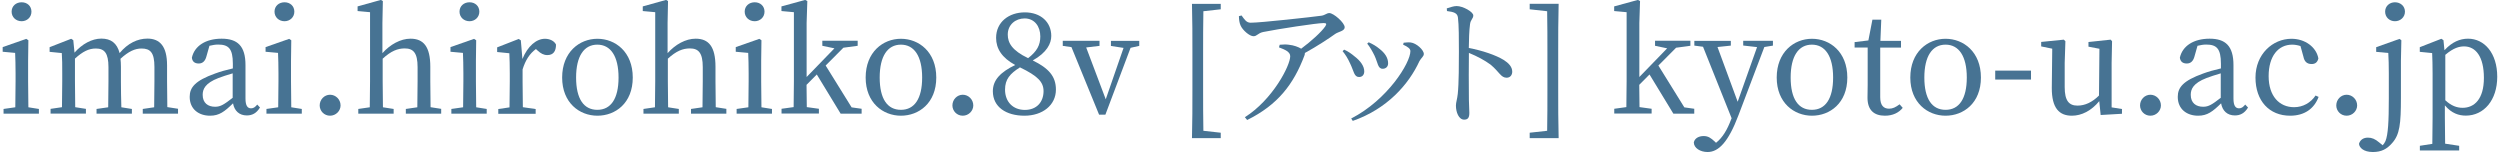 <svg width="285" height="18" viewBox="0 0 285 18" fill="none" xmlns="http://www.w3.org/2000/svg">
<g clip-path="url(#clip0_170_166)">
<path d="M4.435 12.42V12.96H0.405V12.42L1.745 12.23C1.765 11.33 1.775 10.1 1.775 9.28V8.35C1.775 7.37 1.755 6.8 1.725 6.03L0.305 5.9V5.37L2.995 4.43L3.235 4.59L3.205 6.93V9.28C3.205 10.1 3.225 11.33 3.235 12.23L4.435 12.42ZM1.325 1.33C1.325 0.69 1.825 0.26 2.465 0.26C3.105 0.26 3.585 0.69 3.585 1.33C3.585 1.97 3.075 2.42 2.465 2.42C1.825 2.42 1.325 1.96 1.325 1.33Z" fill="#477393"/>
<path d="M20.295 12.42V12.96H16.275V12.42L17.575 12.23C17.595 11.35 17.605 10.13 17.605 9.28V7.63C17.605 6 17.145 5.53 16.135 5.53C15.395 5.53 14.665 5.85 13.735 6.7C13.765 6.97 13.785 7.26 13.785 7.6V9.28C13.785 10.13 13.805 11.34 13.835 12.23L15.035 12.42V12.96H11.005V12.42L12.335 12.23C12.355 11.35 12.365 10.13 12.365 9.28V7.66C12.365 6.06 11.915 5.53 10.925 5.53C10.125 5.53 9.435 5.87 8.545 6.68V9.27C8.545 10.09 8.565 11.32 8.575 12.22L9.795 12.41V12.95H5.765V12.41L7.065 12.22C7.085 11.32 7.095 10.09 7.095 9.27V8.36C7.095 7.37 7.095 6.76 7.045 6.05L5.655 5.91V5.38L8.115 4.42L8.355 4.58L8.495 6C9.355 5.02 10.475 4.4 11.555 4.4C12.635 4.4 13.335 4.9 13.635 6.05C14.565 4.93 15.685 4.4 16.805 4.4C18.225 4.4 19.045 5.28 19.045 7.44V9.26C19.045 10.11 19.065 11.32 19.075 12.21L20.305 12.4L20.295 12.42Z" fill="#477393"/>
<path d="M29.635 12.26C29.235 12.92 28.735 13.16 28.135 13.16C27.275 13.16 26.715 12.63 26.565 11.78C25.605 12.72 24.995 13.19 23.945 13.19C22.665 13.19 21.625 12.45 21.625 11.04C21.625 9.97 22.235 9.2 24.525 8.38C25.085 8.17 25.835 7.96 26.545 7.8V7.26C26.545 5.53 26.045 5.08 24.865 5.08C24.565 5.08 24.245 5.13 23.875 5.22L23.535 6.42C23.395 6.96 23.105 7.24 22.655 7.24C22.175 7.24 21.915 7 21.875 6.57C22.175 5.23 23.455 4.41 25.265 4.41C27.075 4.41 27.985 5.24 27.985 7.42V11.23C27.985 12.06 28.225 12.35 28.625 12.35C28.915 12.35 29.105 12.19 29.325 11.92L29.645 12.26H29.635ZM26.535 8.36C25.915 8.54 25.305 8.74 24.915 8.89C23.375 9.48 23.105 10.17 23.105 10.81C23.105 11.75 23.715 12.17 24.525 12.17C25.145 12.17 25.545 11.91 26.525 11.15V8.36H26.535Z" fill="#477393"/>
<path d="M34.405 12.42V12.96H30.375V12.42L31.715 12.23C31.735 11.33 31.745 10.1 31.745 9.28V8.35C31.745 7.37 31.725 6.8 31.695 6.03L30.275 5.9V5.37L32.965 4.43L33.205 4.59L33.175 6.93V9.28C33.175 10.1 33.195 11.33 33.205 12.23L34.405 12.42ZM31.295 1.33C31.295 0.69 31.795 0.26 32.435 0.26C33.075 0.26 33.555 0.69 33.555 1.33C33.555 1.97 33.045 2.42 32.435 2.42C31.795 2.42 31.295 1.96 31.295 1.33Z" fill="#477393"/>
<path d="M36.445 12.02C36.445 11.35 36.975 10.8 37.625 10.8C38.275 10.8 38.825 11.34 38.825 12.02C38.825 12.64 38.295 13.19 37.625 13.19C36.955 13.19 36.445 12.65 36.445 12.02Z" fill="#477393"/>
<path d="M50.295 12.42V12.96H46.265V12.42L47.575 12.23C47.595 11.35 47.605 10.13 47.605 9.28V7.65C47.605 6.03 47.125 5.52 46.135 5.52C45.335 5.52 44.585 5.81 43.625 6.69V9.28C43.625 10.1 43.645 11.33 43.655 12.23L44.875 12.42V12.96H40.845V12.42L42.155 12.23C42.175 11.33 42.185 10.1 42.185 9.28V1.39L40.765 1.26V0.73L43.425 -0.01L43.645 0.12L43.595 2.62V6.06C44.475 5.07 45.665 4.41 46.795 4.41C48.285 4.41 49.055 5.32 49.055 7.61V9.27C49.055 10.12 49.075 11.33 49.085 12.22L50.305 12.41L50.295 12.42Z" fill="#477393"/>
<path d="M55.485 12.42V12.96H51.455V12.42L52.795 12.23C52.815 11.33 52.825 10.1 52.825 9.28V8.35C52.825 7.37 52.805 6.8 52.775 6.03L51.355 5.9V5.37L54.045 4.43L54.285 4.59L54.255 6.93V9.28C54.255 10.1 54.275 11.33 54.285 12.23L55.485 12.42ZM52.385 1.33C52.385 0.69 52.885 0.26 53.525 0.26C54.165 0.26 54.645 0.69 54.645 1.33C54.645 1.97 54.135 2.42 53.525 2.42C52.885 2.42 52.385 1.96 52.385 1.33Z" fill="#477393"/>
<path d="M59.565 6.71C60.145 5.27 61.145 4.42 62.125 4.42C62.665 4.42 63.185 4.66 63.385 5.08C63.385 5.82 63.095 6.28 62.395 6.28C61.975 6.28 61.645 6.09 61.305 5.78L61.095 5.59C60.375 6.12 59.915 6.84 59.575 7.91V9.29C59.575 10.11 59.595 11.32 59.605 12.22L61.065 12.43V12.97H56.805V12.43L58.085 12.24C58.105 11.36 58.115 10.11 58.115 9.29V8.38C58.115 7.39 58.095 6.78 58.065 6.07L56.675 5.93V5.4L59.135 4.44L59.375 4.6L59.555 6.71H59.565Z" fill="#477393"/>
<path d="M64.085 8.84C64.085 5.94 66.055 4.42 68.105 4.42C70.155 4.42 72.135 5.92 72.135 8.84C72.135 11.76 70.155 13.19 68.105 13.19C66.055 13.19 64.085 11.72 64.085 8.84ZM70.515 8.84C70.515 6.41 69.615 5.09 68.095 5.09C66.575 5.09 65.675 6.4 65.675 8.84C65.675 11.28 66.555 12.52 68.095 12.52C69.635 12.52 70.515 11.26 70.515 8.84Z" fill="#477393"/>
<path d="M82.805 12.42V12.96H78.775V12.42L80.085 12.23C80.105 11.35 80.115 10.13 80.115 9.28V7.65C80.115 6.03 79.635 5.52 78.645 5.52C77.845 5.52 77.095 5.81 76.135 6.69V9.28C76.135 10.1 76.155 11.33 76.165 12.23L77.385 12.42V12.96H73.355V12.42L74.665 12.23C74.685 11.33 74.695 10.1 74.695 9.28V1.39L73.275 1.26V0.73L75.935 -0.01L76.155 0.12L76.105 2.62V6.06C76.985 5.07 78.165 4.41 79.305 4.41C80.795 4.41 81.565 5.32 81.565 7.61V9.27C81.565 10.12 81.585 11.33 81.595 12.22L82.815 12.41L82.805 12.42Z" fill="#477393"/>
<path d="M88.005 12.42V12.96H83.975V12.42L85.315 12.23C85.335 11.33 85.345 10.1 85.345 9.28V8.35C85.345 7.37 85.325 6.8 85.295 6.03L83.875 5.9V5.37L86.565 4.43L86.805 4.59L86.775 6.93V9.28C86.775 10.1 86.795 11.33 86.805 12.23L88.005 12.42ZM84.895 1.33C84.895 0.69 85.395 0.26 86.035 0.26C86.675 0.26 87.155 0.69 87.155 1.33C87.155 1.97 86.645 2.42 86.035 2.42C85.395 2.42 84.895 1.96 84.895 1.33Z" fill="#477393"/>
<path d="M98.225 12.42V12.96H95.835L93.115 8.49L91.945 9.67C91.945 10.5 91.965 11.4 91.975 12.21L93.355 12.4V12.94H89.095V12.4L90.475 12.21C90.495 11.25 90.505 10.21 90.505 9.26V1.39L89.085 1.26V0.73L91.795 -0.01L92.035 0.12L91.955 2.62V8.78L95.125 5.51L93.745 5.22V4.64H97.775V5.22L96.145 5.44L94.125 7.47L97.085 12.24L98.225 12.4V12.42Z" fill="#477393"/>
<path d="M98.685 8.84C98.685 5.94 100.655 4.42 102.705 4.42C104.755 4.42 106.735 5.92 106.735 8.84C106.735 11.76 104.745 13.19 102.705 13.19C100.665 13.19 98.685 11.72 98.685 8.84ZM105.125 8.84C105.125 6.41 104.225 5.09 102.705 5.09C101.185 5.09 100.285 6.4 100.285 8.84C100.285 11.28 101.165 12.52 102.705 12.52C104.245 12.52 105.125 11.26 105.125 8.84Z" fill="#477393"/>
<path d="M108.575 12.02C108.575 11.35 109.105 10.8 109.755 10.8C110.405 10.8 110.955 11.34 110.955 12.02C110.955 12.64 110.425 13.19 109.755 13.19C109.085 13.19 108.575 12.65 108.575 12.02Z" fill="#477393"/>
<path d="M120.375 10.21C120.375 11.99 118.855 13.19 116.785 13.19C114.715 13.19 113.185 12.21 113.185 10.4C113.185 9.1 114.085 8.21 115.735 7.41C114.215 6.59 113.555 5.54 113.555 4.32C113.555 2.51 115.015 1.41 116.835 1.41C118.655 1.41 119.845 2.53 119.845 4.1C119.845 4.96 119.345 5.99 117.735 6.89C119.525 7.77 120.375 8.68 120.375 10.22V10.21ZM118.965 10.39C118.965 9.35 118.305 8.66 116.275 7.68C115.135 8.4 114.575 9.04 114.575 10.22C114.575 11.61 115.485 12.53 116.835 12.53C118.185 12.53 118.965 11.63 118.965 10.38V10.39ZM117.205 6.63C118.215 5.85 118.595 5.14 118.595 4.15C118.595 3.01 117.935 2.1 116.805 2.1C115.785 2.1 114.885 2.8 114.885 3.94C114.885 4.88 115.365 5.75 117.205 6.63Z" fill="#477393"/>
<path d="M129.875 5.23L128.885 5.45L126.015 13.07H125.295L122.145 5.37L121.155 5.23V4.65H125.345V5.23L123.825 5.41L126.055 11.32L128.085 5.46L126.645 5.24V4.66H129.875V5.24V5.23Z" fill="#477393"/>
<path d="M137.185 1.28C137.155 2.82 137.155 4.4 137.155 5.99V10.2C137.155 11.75 137.155 13.34 137.185 14.91L139.165 15.13V15.75H135.885C135.935 13.94 135.935 12.07 135.935 10.2V5.99C135.935 4.15 135.935 2.28 135.885 0.44H139.165V1.06L137.185 1.28Z" fill="#477393"/>
<path d="M141.535 1.76C141.885 2.24 142.095 2.59 142.575 2.59C143.725 2.59 149.665 1.93 150.645 1.79C151.065 1.73 151.235 1.49 151.545 1.49C152.025 1.49 153.295 2.59 153.295 3.11C153.295 3.54 152.595 3.61 152.225 3.86C151.535 4.36 150.155 5.27 148.755 6.04C148.755 6.12 148.755 6.22 148.705 6.33C147.475 9.6 145.665 11.96 142.175 13.68L141.915 13.36C145.065 11.38 147.085 7.49 147.085 6.41C147.085 5.91 146.495 5.66 145.805 5.4L145.885 5.1C146.315 5.07 146.605 5.05 146.925 5.1C147.515 5.16 148.015 5.36 148.335 5.55C149.485 4.7 150.635 3.65 151.085 3C151.275 2.7 151.195 2.63 150.875 2.63C150.125 2.63 145.735 3.3 143.995 3.65C143.375 3.79 143.305 4.13 142.895 4.13C142.445 4.13 141.645 3.43 141.425 2.9C141.285 2.6 141.245 2.23 141.235 1.84L141.555 1.76H141.535Z" fill="#477393"/>
<path d="M153.045 5.84L153.235 5.66C153.685 5.85 154.115 6.17 154.385 6.4C155.105 6.94 155.525 7.55 155.525 8.14C155.525 8.51 155.315 8.78 154.935 8.78C154.355 8.78 154.345 8.11 153.915 7.24C153.655 6.66 153.375 6.22 153.055 5.83L153.045 5.84ZM154.215 13.78L154.035 13.51C158.185 11.38 160.785 7.17 160.785 5.83C160.785 5.56 160.525 5.35 159.955 5.09L160.015 4.87C160.235 4.85 160.545 4.81 160.815 4.84C161.475 4.92 162.315 5.69 162.315 6.15C162.315 6.44 162.015 6.6 161.815 6.97C160.595 9.63 158.115 12.43 154.195 13.79L154.215 13.78ZM155.855 4.98L156.035 4.82C156.515 5.04 156.885 5.25 157.265 5.57C157.845 6.02 158.245 6.56 158.245 7.22C158.245 7.64 157.945 7.84 157.625 7.84C157.065 7.84 157.085 7.17 156.695 6.34C156.485 5.91 156.165 5.33 155.865 4.98H155.855Z" fill="#477393"/>
<path d="M164.915 0.96C165.345 0.83 165.715 0.69 166.055 0.69C166.775 0.69 167.955 1.35 167.955 1.76C167.955 2.13 167.655 2.22 167.585 2.75C167.485 3.47 167.455 4.56 167.445 5.47C168.995 5.76 170.535 6.29 171.415 6.83C171.955 7.17 172.395 7.6 172.395 8.17C172.395 8.54 172.175 8.86 171.755 8.86C171.095 8.86 170.935 8.2 169.915 7.36C169.255 6.88 168.475 6.45 167.455 6.03C167.435 7.28 167.435 9.76 167.455 11.38C167.475 12.12 167.505 12.61 167.505 12.87C167.505 13.41 167.345 13.64 166.915 13.64C166.295 13.64 165.975 12.78 165.975 12.04C165.975 11.67 166.115 11.35 166.185 10.71C166.315 9.53 166.315 7.04 166.315 5.89C166.315 4.59 166.315 2.78 166.205 2C166.145 1.49 165.745 1.36 164.955 1.26L164.935 0.96H164.915Z" fill="#477393"/>
<path d="M177.635 10.2C177.635 12.04 177.635 13.91 177.685 15.75H174.385V15.13L176.375 14.91C176.405 13.37 176.405 11.79 176.405 10.2V5.99C176.405 4.44 176.405 2.85 176.375 1.28L174.385 1.06V0.43H177.685C177.635 2.24 177.635 4.11 177.635 5.98V10.19V10.2Z" fill="#477393"/>
<path d="M193.145 12.42V12.96H190.765L188.045 8.49L186.875 9.67C186.875 10.5 186.895 11.4 186.905 12.21L188.285 12.4V12.94H184.025V12.4L185.405 12.21C185.425 11.25 185.435 10.21 185.435 9.26V1.39L184.015 1.26V0.73L186.725 -0.01L186.965 0.12L186.885 2.62V8.78L190.055 5.51L188.675 5.22V4.64H192.705V5.22L191.075 5.44L189.055 7.47L192.015 12.24L193.155 12.4L193.145 12.42Z" fill="#477393"/>
<path d="M202.115 5.2L201.135 5.36L198.185 13.14C197.045 16.15 195.945 17.33 194.665 17.33C193.835 17.33 193.095 16.88 193.095 16.23C193.205 15.73 193.705 15.51 194.215 15.51C194.725 15.51 195.035 15.72 195.495 16.15L195.625 16.28C196.405 15.67 196.925 14.73 197.325 13.67L197.405 13.48L194.145 5.33L193.155 5.2V4.66H197.315V5.2L195.795 5.36L198.095 11.6L200.305 5.37L198.725 5.19V4.65H202.115V5.19V5.2Z" fill="#477393"/>
<path d="M202.545 8.84C202.545 5.94 204.515 4.42 206.565 4.42C208.615 4.42 210.595 5.92 210.595 8.84C210.595 11.76 208.605 13.19 206.565 13.19C204.525 13.19 202.545 11.72 202.545 8.84ZM208.975 8.84C208.975 6.41 208.075 5.09 206.555 5.09C205.035 5.09 204.135 6.4 204.135 8.84C204.135 11.28 205.015 12.52 206.555 12.52C208.095 12.52 208.975 11.26 208.975 8.84Z" fill="#477393"/>
<path d="M216.915 12.29C216.465 12.85 215.775 13.19 214.885 13.19C213.635 13.19 212.895 12.55 212.895 11.14C212.895 10.72 212.915 10.34 212.915 9.68V5.42H211.425V4.8L212.995 4.61L213.455 2.24H214.465L214.365 4.66H216.715V5.43H214.345V11.08C214.345 12.01 214.725 12.39 215.355 12.39C215.775 12.39 216.095 12.23 216.555 11.89L216.905 12.29H216.915Z" fill="#477393"/>
<path d="M217.775 8.84C217.775 5.94 219.745 4.42 221.795 4.42C223.845 4.42 225.825 5.92 225.825 8.84C225.825 11.76 223.835 13.19 221.795 13.19C219.755 13.19 217.775 11.72 217.775 8.84ZM224.215 8.84C224.215 6.41 223.315 5.09 221.795 5.09C220.275 5.09 219.375 6.4 219.375 8.84C219.375 11.28 220.255 12.52 221.795 12.52C223.335 12.52 224.215 11.26 224.215 8.84Z" fill="#477393"/>
<path d="M227.455 8.05H231.535V9.07H227.455V8.05Z" fill="#477393"/>
<path d="M241.905 12.44V12.97L239.475 13.11L239.315 11.53C238.415 12.63 237.295 13.19 236.195 13.19C234.775 13.19 233.895 12.36 233.905 10.02L233.955 5.55L232.695 5.29V4.78L235.275 4.52L235.455 4.7L235.375 7.18V9.93C235.375 11.5 235.875 12.04 236.835 12.04C237.685 12.04 238.515 11.66 239.285 10.89L239.335 5.56L238.085 5.32V4.79L240.615 4.52L240.775 4.7L240.725 7.18V12.24L241.925 12.43L241.905 12.44Z" fill="#477393"/>
<path d="M243.965 12.02C243.965 11.35 244.495 10.8 245.145 10.8C245.795 10.8 246.345 11.34 246.345 12.02C246.345 12.64 245.815 13.19 245.145 13.19C244.475 13.19 243.965 12.65 243.965 12.02Z" fill="#477393"/>
<path d="M256.275 12.26C255.875 12.92 255.375 13.16 254.775 13.16C253.905 13.16 253.355 12.63 253.205 11.78C252.245 12.72 251.635 13.19 250.585 13.19C249.305 13.19 248.265 12.45 248.265 11.04C248.265 9.97 248.875 9.2 251.165 8.38C251.725 8.17 252.475 7.96 253.185 7.8V7.26C253.185 5.53 252.685 5.08 251.505 5.08C251.205 5.08 250.885 5.13 250.515 5.22L250.175 6.42C250.035 6.96 249.745 7.24 249.295 7.24C248.815 7.24 248.555 7 248.505 6.57C248.805 5.23 250.085 4.41 251.895 4.41C253.705 4.41 254.615 5.24 254.615 7.42V11.23C254.615 12.06 254.855 12.35 255.255 12.35C255.545 12.35 255.735 12.19 255.955 11.92L256.275 12.26ZM253.175 8.36C252.555 8.54 251.945 8.74 251.555 8.89C250.015 9.48 249.745 10.17 249.745 10.81C249.745 11.75 250.355 12.17 251.165 12.17C251.785 12.17 252.185 11.91 253.165 11.15V8.36H253.175Z" fill="#477393"/>
<path d="M264.325 11.04C263.815 12.4 262.705 13.19 261.075 13.19C258.705 13.19 257.125 11.51 257.125 8.84C257.125 6.17 259.095 4.42 261.225 4.42C262.775 4.42 264.055 5.36 264.295 6.66C264.195 7.09 263.945 7.3 263.525 7.3C262.965 7.3 262.695 6.98 262.595 6.48L262.255 5.25C261.915 5.14 261.585 5.09 261.315 5.09C259.715 5.09 258.625 6.4 258.625 8.68C258.625 10.96 259.845 12.22 261.525 12.22C262.535 12.22 263.415 11.72 263.975 10.89L264.325 11.05V11.04Z" fill="#477393"/>
<path d="M266.335 12.02C266.335 11.35 266.865 10.8 267.515 10.8C268.165 10.8 268.715 11.34 268.715 12.02C268.715 12.64 268.185 13.19 267.515 13.19C266.845 13.19 266.335 12.65 266.335 12.02Z" fill="#477393"/>
<path d="M273.535 4.43L273.755 4.59L273.705 6.93V11.17C273.705 14.12 273.575 15.35 272.695 16.32C272.115 16.98 271.495 17.33 270.505 17.33C269.435 17.33 268.955 16.82 268.925 16.39C269.065 15.93 269.435 15.69 269.945 15.69C270.395 15.69 270.765 15.85 271.205 16.22L271.625 16.56C271.735 16.45 271.845 16.29 271.945 16.08C272.245 15.33 272.325 13.84 272.325 11.21V8.38C272.325 7.4 272.305 6.78 272.265 6.04L270.885 5.91V5.38L273.525 4.44L273.535 4.43ZM274.165 1.33C274.165 1.95 273.655 2.42 273.025 2.42C272.395 2.42 271.905 1.96 271.905 1.33C271.905 0.7 272.405 0.26 273.025 0.26C273.645 0.26 274.165 0.69 274.165 1.33Z" fill="#477393"/>
<path d="M278.685 5.71C279.515 4.8 280.425 4.41 281.355 4.41C283.225 4.41 284.685 6.06 284.685 8.75C284.685 11.44 283.145 13.18 281.105 13.18C280.305 13.18 279.475 12.92 278.715 12.01V13.4C278.715 14.36 278.735 15.38 278.745 16.38L280.345 16.62V17.15H275.865V16.62L277.285 16.4C277.305 15.41 277.315 14.4 277.315 13.45V8.36C277.315 7.38 277.295 6.76 277.265 6.05L275.855 5.91V5.38L278.315 4.42L278.555 4.58L278.665 5.7L278.685 5.71ZM278.765 11.43C279.435 12.05 280.065 12.29 280.735 12.29C282.075 12.29 283.165 11.3 283.165 8.88C283.165 6.46 282.235 5.29 280.905 5.29C280.365 5.29 279.705 5.45 278.765 6.25V11.42V11.43Z" fill="#477393"/>
</g>
<defs>
<clipPath id="clip0_170_166">
<rect width="284.39" height="17.33" fill="white" transform="translate(0.305)"/>
</clipPath>
</defs>
</svg>
